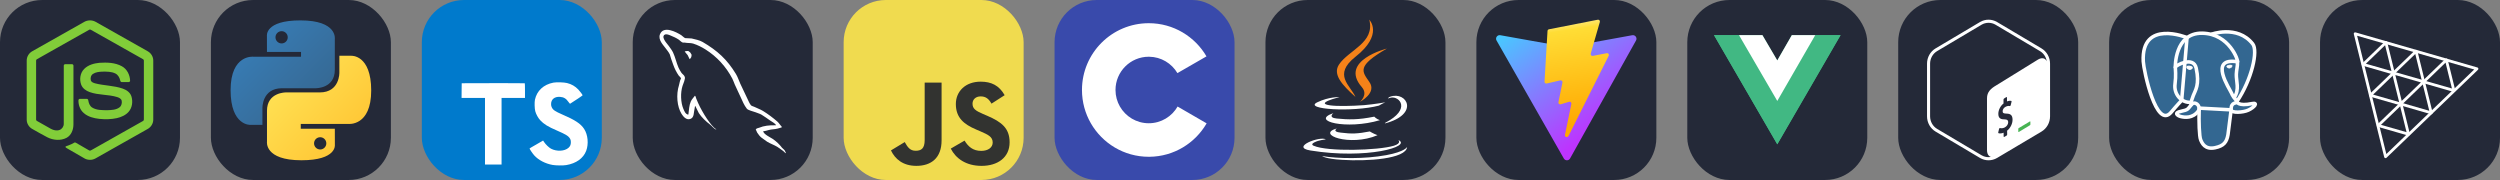 
  <svg width="666.75" height="48" viewBox="0 0 3556 256" fill="none" xmlns="http://www.w3.org/2000/svg" xmlns:xlink="http://www.w3.org/1999/xlink" version="1.1">
    
        <rect x="0" y="0" width="3556" height="256" fill="#808080" stroke="none"/>
    
        <g transform="translate(0, 0)">
          <svg xmlns="http://www.w3.org/2000/svg" width="256" height="256" fill="none" viewBox="0 0 256 256"><rect width="256" height="256" fill="#242938" rx="60"/><path fill="#81CD39" d="M119.878 31.116C124.797 28.301 131.203 28.288 136.117 31.116C160.839 45.086 185.569 59.033 210.287 73.011C214.937 75.63 218.046 80.804 217.999 86.161V170.206C218.034 175.785 214.617 181.083 209.712 183.642C185.071 197.535 160.442 211.444 135.805 225.337C130.786 228.207 124.251 227.986 119.387 224.88C112 220.598 104.6 216.336 97.212 212.058C95.702 211.158 94 210.442 92.934 208.978C93.877 207.708 95.562 207.55 96.931 206.995C100.014 206.014 102.847 204.44 105.679 202.913C106.396 202.423 107.27 202.611 107.957 203.049C114.274 206.671 120.536 210.399 126.874 213.986C128.226 214.767 129.595 213.73 130.751 213.086C154.931 199.419 179.141 185.805 203.318 172.134C204.214 171.703 204.709 170.752 204.636 169.771C204.653 142.046 204.64 114.317 204.645 86.592C204.747 85.478 204.103 84.455 203.096 83.999C178.541 70.17 153.997 56.321 129.446 42.488C128.575 41.889 127.426 41.888 126.554 42.484C102.002 56.321 77.464 70.183 52.912 84.011C51.909 84.468 51.236 85.475 51.355 86.592C51.36 114.317 51.355 142.046 51.355 169.775C51.268 170.756 51.801 171.687 52.691 172.109C59.242 175.824 65.802 179.513 72.358 183.216C76.052 185.203 80.586 186.385 84.656 184.862C88.246 183.574 90.763 179.909 90.695 176.097C90.729 148.534 90.678 120.967 90.72 93.408C90.631 92.184 91.791 91.173 92.981 91.288C96.129 91.267 99.281 91.246 102.429 91.297C103.743 91.267 104.647 92.585 104.485 93.817C104.472 121.555 104.519 149.293 104.464 177.03C104.472 184.423 101.435 192.467 94.597 196.084C86.174 200.447 75.762 199.522 67.44 195.338C60.236 191.742 53.36 187.498 46.284 183.646C41.366 181.101 37.966 175.782 38.001 170.207V86.161C37.949 80.693 41.182 75.425 45.976 72.844C70.613 58.941 95.246 45.026 119.878 31.116Z"/><path fill="#81CD39" d="M141.372 89.335C152.117 88.643 163.62 88.925 173.289 94.219C180.776 98.275 184.926 106.789 185.058 115.106C184.849 116.227 183.676 116.846 182.605 116.769C179.488 116.765 176.369 116.812 173.252 116.748C171.929 116.799 171.161 115.58 170.995 114.411C170.099 110.431 167.928 106.49 164.183 104.57C158.433 101.692 151.767 101.837 145.497 101.897C140.92 102.139 135.998 102.536 132.12 105.227C129.143 107.266 128.239 111.382 129.301 114.697C130.303 117.077 133.05 117.845 135.299 118.553C148.248 121.94 161.97 121.602 174.672 126.059C179.931 127.876 185.075 131.409 186.875 136.915C189.23 144.295 188.198 153.115 182.947 159.039C178.689 163.914 172.488 166.568 166.303 168.009C158.075 169.844 149.536 169.891 141.18 169.076C133.323 168.18 125.146 166.116 119.081 160.763C113.894 156.259 111.361 149.241 111.612 142.469C111.672 141.325 112.811 140.527 113.907 140.621C117.046 140.596 120.186 140.587 123.325 140.626C124.58 140.536 125.509 141.62 125.574 142.802C126.152 146.593 127.577 150.573 130.884 152.82C137.264 156.937 145.271 156.655 152.577 156.77C158.63 156.502 165.425 156.421 170.364 152.42C172.97 150.138 173.742 146.32 173.038 143.036C172.275 140.263 169.374 138.971 166.883 138.126C154.1 134.083 140.224 135.55 127.565 130.977C122.425 129.161 117.455 125.727 115.481 120.447C112.726 112.974 113.988 103.73 119.789 98.006C125.445 92.312 133.609 90.119 141.372 89.335V89.335"/></svg>
        </g>
         
        <g transform="translate(300, 0)">
          <svg xmlns="http://www.w3.org/2000/svg" width="256" height="256" fill="none" viewBox="0 0 256 256"><rect width="256" height="256" fill="#242938" rx="60"/><path fill="url(#paint0_linear_2_47)" d="M127.279 29C76.507 29 79.677 51.018 79.677 51.018L79.734 73.828H128.185V80.677H60.489C60.489 80.677 28 76.993 28 128.222C28 179.452 56.357 177.636 56.357 177.636H73.281V153.863C73.281 153.863 72.369 125.506 101.186 125.506H149.24C149.24 125.506 176.239 125.942 176.239 99.412V55.546C176.239 55.546 180.338 29 127.279 29ZM100.563 44.339C105.384 44.339 109.28 48.235 109.28 53.056C109.28 57.876 105.384 61.772 100.563 61.772C95.743 61.772 91.847 57.876 91.847 53.056C91.847 48.235 95.743 44.339 100.563 44.339Z"/><path fill="url(#paint1_linear_2_47)" d="M128.721 227.958C179.493 227.958 176.323 205.941 176.323 205.941L176.266 183.13H127.815V176.281H195.511C195.511 176.281 228 179.966 228 128.736C228 77.506 199.643 79.323 199.643 79.323H182.719V103.096C182.719 103.096 183.631 131.453 154.814 131.453H106.76C106.76 131.453 79.761 131.016 79.761 157.546V201.412C79.761 201.412 75.662 227.958 128.721 227.958ZM155.437 212.619C150.616 212.619 146.72 208.723 146.72 203.903C146.72 199.082 150.616 195.186 155.437 195.186C160.257 195.186 164.154 199.082 164.154 203.903C164.154 208.723 160.257 212.619 155.437 212.619Z"/><defs><linearGradient id="paint0_linear_2_47" x1="47.22" x2="146.333" y1="46.896" y2="145.02" gradientUnits="userSpaceOnUse"><stop stop-color="#387EB8"/><stop offset="1" stop-color="#366994"/></linearGradient><linearGradient id="paint1_linear_2_47" x1="108.056" x2="214.492" y1="109.905" y2="210.522" gradientUnits="userSpaceOnUse"><stop stop-color="#FFE052"/><stop offset="1" stop-color="#FFC331"/></linearGradient></defs></svg>
        </g>
         
        <g transform="translate(600, 0)">
          <svg xmlns="http://www.w3.org/2000/svg" width="256" height="256" fill="none" viewBox="0 0 256 256"><rect width="256" height="256" fill="#007ACC" rx="60"/><path fill="#fff" d="M56.611 128.849L56.53 139.333H73.19H89.85L89.85 186.673V234.012H101.635H113.419V186.673L113.419 139.333H130.079H146.739V129.052C146.739 123.363 146.618 118.609 146.455 118.487C146.333 118.325 126.056 118.243 101.472 118.284L56.733 118.406L56.611 128.849Z"/><path fill="#fff" d="M206.567 118.108C213.068 119.734 218.026 122.619 222.577 127.332C224.934 129.852 228.428 134.444 228.713 135.541C228.794 135.866 217.66 143.343 210.915 147.528C210.671 147.691 209.695 146.634 208.598 145.009C205.307 140.214 201.853 138.141 196.57 137.776C188.809 137.247 183.811 141.311 183.852 148.097C183.852 150.088 184.136 151.266 184.949 152.892C186.655 156.427 189.825 158.54 199.781 162.847C218.107 170.731 225.949 175.932 230.826 183.327C236.271 191.576 237.49 204.742 233.792 214.535C229.729 225.181 219.651 232.414 205.469 234.812C201.081 235.584 190.678 235.462 185.965 234.609C175.684 232.78 165.932 227.701 159.918 221.037C157.561 218.436 152.969 211.65 153.254 211.162C153.375 211 154.432 210.35 155.61 209.659C156.748 209.009 161.056 206.53 165.119 204.173L172.474 199.906L174.018 202.182C176.172 205.473 180.885 209.984 183.73 211.487C191.897 215.795 203.113 215.185 208.639 210.228C210.996 208.074 211.971 205.839 211.971 202.548C211.971 199.581 211.605 198.281 210.061 196.046C208.07 193.202 204.007 190.804 192.466 185.806C179.26 180.117 173.571 176.582 168.37 170.974C165.363 167.724 162.518 162.522 161.34 158.174C160.365 154.558 160.121 145.496 160.893 141.839C163.615 129.08 173.246 120.181 187.143 117.539C191.654 116.686 202.137 117.011 206.567 118.108Z"/></svg>
        </g>
         
        <g transform="translate(900, 0)">
          <svg xmlns="http://www.w3.org/2000/svg" width="256" height="256" fill="none" viewBox="0 0 256 256"><rect width="256" height="256" fill="#242938" rx="60"/><g clip-path="url(#clip0_7_147)"><path fill="#fff" fill-rule="evenodd" d="M203.801 178.21C194.011 177.938 186.416 178.941 180.051 181.619C178.218 182.355 175.277 182.355 175.035 184.662C176.015 185.63 176.133 187.214 176.992 188.556C178.459 190.991 181.033 194.271 183.357 195.973L191.191 201.571C195.965 204.488 201.351 206.193 206.002 209.113C208.696 210.817 211.388 213.007 214.082 214.834C215.454 215.807 216.285 217.392 218 217.997V217.629C217.144 216.538 216.897 214.957 216.044 213.735L212.367 210.209C208.82 205.465 204.41 201.325 199.636 197.922C195.718 195.245 187.152 191.596 185.56 187.097L185.319 186.824C188.008 186.552 191.191 185.605 193.764 184.875C197.929 183.784 201.721 184.024 206.002 182.93L211.882 181.226V180.135C209.678 177.946 208.087 175.025 205.763 172.959C199.521 167.606 192.661 162.373 185.56 157.994C181.766 155.562 176.868 153.977 172.829 151.913C171.356 151.182 168.911 150.817 168.055 149.601C165.846 146.929 164.625 143.397 163.034 140.232L152.997 119.064C150.794 114.319 149.444 109.574 146.755 105.195C134.144 84.512 120.431 71.983 99.375 59.693C94.848 57.138 89.462 56.039 83.735 54.703L74.555 54.212C72.593 53.362 70.636 51.049 68.922 49.953C61.944 45.574 43.947 36.085 38.803 48.59C35.497 56.497 43.701 64.282 46.486 68.299C48.571 71.097 51.26 74.26 52.733 77.423C53.556 79.49 53.831 81.682 54.69 83.872C56.646 89.224 58.484 95.188 61.055 100.178C62.427 102.733 63.867 105.413 65.582 107.723C66.562 109.086 68.277 109.67 68.642 111.859C66.927 114.294 66.809 117.94 65.829 120.986C61.42 134.734 63.135 151.766 69.377 161.888C71.339 164.928 75.962 171.622 82.234 169.065C87.744 166.875 86.515 159.941 88.106 153.857C88.477 152.399 88.23 151.425 88.962 150.449V150.722L93.983 160.819C97.778 166.78 104.391 172.986 109.897 177.125C112.833 179.315 115.16 183.089 118.831 184.425V184.057H118.59C117.854 182.966 116.751 182.475 115.772 181.624C113.569 179.435 111.121 176.757 109.406 174.325C104.267 167.513 99.74 159.968 95.698 152.183C93.737 148.412 92.022 144.275 90.436 140.504C89.695 139.043 89.695 136.85 88.474 136.125C86.635 138.797 83.947 141.115 82.594 144.398C80.267 149.628 80.026 156.077 79.17 162.769C78.676 162.891 78.895 162.769 78.676 163.041C74.763 162.071 73.413 158.051 71.945 154.648C68.274 146.01 67.659 132.141 70.842 122.164C71.698 119.609 75.375 111.579 73.907 109.146C73.166 106.834 70.724 105.498 69.374 103.671C67.783 101.359 66.073 98.441 64.971 95.886C62.035 89.069 60.567 81.529 57.381 74.715C55.908 71.552 53.34 68.266 51.257 65.349C48.93 62.063 46.365 59.751 44.526 55.859C43.915 54.496 43.059 52.331 44.038 50.869C44.279 49.896 44.773 49.506 45.748 49.288C47.339 47.924 51.872 49.653 53.463 50.379C57.99 52.205 61.785 53.907 65.58 56.459C67.294 57.675 69.133 59.988 71.336 60.599H73.91C77.828 61.449 82.232 60.871 85.9 61.962C92.389 64.034 98.264 67.072 103.532 70.36C119.567 80.458 132.792 94.814 141.725 111.971C143.193 114.769 143.805 117.324 145.155 120.244C147.729 126.208 150.912 132.289 153.477 138.132C156.051 143.85 158.498 149.694 162.17 154.438C164.008 156.993 171.35 158.329 174.654 159.668C177.104 160.759 180.896 161.741 183.105 163.077C187.264 165.632 191.427 168.552 195.342 171.35C197.298 172.806 203.423 175.849 203.787 178.276L203.801 178.21ZM78.958 72.487C77.267 72.472 75.581 72.677 73.943 73.095V73.368H74.184C75.164 75.315 76.879 76.654 78.102 78.358L80.92 84.199L81.162 83.926C82.876 82.71 83.735 80.763 83.735 77.845C83 76.995 82.879 76.141 82.267 75.29C81.532 74.074 79.941 73.463 78.958 72.493V72.487Z" clip-rule="evenodd"/></g><defs><clipPath id="clip0_7_147"><rect width="180" height="180" fill="#fff" transform="translate(38 38)"/></clipPath></defs></svg>
        </g>
         
        <g transform="translate(1200, 0)">
          <svg width="256" height="256" viewBox="0 0 256 256" fill="none" xmlns="http://www.w3.org/2000/svg">
<rect width="256" height="256" rx="60" fill="#F0DB4F"/>
<path d="M67.312 213.932L86.903 202.076C90.682 208.777 94.12 214.447 102.367 214.447C110.272 214.447 115.256 211.355 115.256 199.327V117.529H139.314V199.667C139.314 224.584 124.708 235.926 103.398 235.926C84.153 235.926 72.982 225.959 67.311 213.93" fill="#323330"/>
<path d="M152.381 211.354L171.969 200.013C177.126 208.434 183.828 214.62 195.684 214.62C205.653 214.62 212.009 209.636 212.009 202.762C212.009 194.514 205.479 191.592 194.481 186.782L188.468 184.203C171.111 176.815 159.597 167.535 159.597 147.945C159.597 129.901 173.345 116.153 194.826 116.153C210.12 116.153 221.118 121.481 229.022 135.4L210.291 147.429C206.166 140.04 201.7 137.119 194.826 137.119C187.78 137.119 183.312 141.587 183.312 147.429C183.312 154.646 187.78 157.568 198.09 162.037L204.104 164.614C224.553 173.379 236.067 182.313 236.067 202.418C236.067 224.072 219.055 235.928 196.2 235.928C173.861 235.928 159.426 225.274 152.381 211.354" fill="#323330"/>
</svg>

        </g>
         
        <g transform="translate(1500, 0)">
          <svg width="256" height="256" viewBox="0 0 256 256" fill="none" xmlns="http://www.w3.org/2000/svg">
<rect width="256" height="256" rx="60" fill="#394AAB"/>
<path d="M134.001 33C169.144 33 199.828 52.086 216.262 80.456L216.102 80.183L174.753 103.991C166.607 90.198 151.672 80.889 134.54 80.698L134.001 80.695C107.875 80.695 86.695 101.874 86.695 127.999C86.695 136.543 88.972 144.552 92.933 151.469C101.088 165.704 116.416 175.306 134.001 175.306C151.693 175.306 167.109 165.582 175.222 151.195L175.025 151.54L216.311 175.458C200.057 203.588 169.794 222.615 135.059 222.994L134.001 223C98.746 223 67.975 203.796 51.582 175.276C43.579 161.353 39 145.212 39 127.999C39 75.533 81.532 33 134.001 33Z" fill="white"/>
</svg>

        </g>
         
        <g transform="translate(1800, 0)">
          <svg xmlns="http://www.w3.org/2000/svg" width="256" height="256" fill="none" viewBox="0 0 256 256"><rect width="256" height="256" fill="#242938" rx="60"/><path fill="#fff" d="M101.634 182.619C101.634 182.619 93.955 187.293 106.979 188.63C122.707 190.634 131.023 190.299 148.386 186.962C148.386 186.962 153.06 189.971 159.406 192.306C120.331 209.002 70.909 191.304 101.634 182.619ZM96.625 160.914C96.625 160.914 88.275 167.26 101.299 168.593C118.327 170.262 131.69 170.597 154.732 165.926C154.732 165.926 157.741 169.267 162.747 170.936C115.664 184.961 62.898 172.269 96.625 160.917V160.914ZM188.795 198.984C188.795 198.984 194.471 203.658 182.449 207.334C160.073 214.012 88.61 216.019 68.573 207.334C61.564 204.325 74.92 199.982 79.259 199.319C83.601 198.317 85.937 198.317 85.937 198.317C78.257 192.973 34.842 209.337 63.896 214.046C143.709 227.073 209.499 208.37 188.792 199.018L188.795 198.984ZM105.307 138.203C105.307 138.203 68.905 146.888 92.279 149.89C102.298 151.223 122 150.892 140.368 149.555C155.396 148.221 170.458 145.548 170.458 145.548C170.458 145.548 165.113 147.886 161.441 150.222C124.342 159.915 53.211 155.573 73.583 145.554C90.953 137.204 105.307 138.203 105.307 138.203V138.203ZM170.423 174.604C207.83 155.234 190.46 136.534 178.438 138.873C175.429 139.54 174.096 140.207 174.096 140.207C174.096 140.207 175.097 138.203 177.436 137.54C201.145 129.19 219.849 162.586 169.757 175.61C169.757 175.61 170.092 175.275 170.423 174.608V174.604ZM108.979 227.364C145.046 229.703 200.147 226.03 201.484 208.995C201.484 208.995 198.817 215.673 171.764 220.683C141.042 226.359 102.968 225.692 80.596 222.016C80.596 222.016 85.27 226.023 108.982 227.36L108.979 227.364Z"/><path fill="#F58219" d="M147.685 28C147.685 28 168.389 49.039 127.983 80.759C95.589 106.472 120.632 121.168 127.983 137.861C108.948 120.833 95.261 105.802 104.606 91.776C118.331 71.083 156.062 61.064 147.685 28ZM137 123.842C146.683 134.862 134.333 144.881 134.333 144.881C134.333 144.881 159.044 132.195 147.692 116.494C137.338 101.466 129.324 94.118 172.738 69.069C172.738 69.069 104.278 86.097 137.007 123.835L137 123.842Z"/></svg>
        </g>
         
        <g transform="translate(2100, 0)">
          <svg width="256" height="256" viewBox="0 0 256 256" fill="none" xmlns="http://www.w3.org/2000/svg">
<rect width="256" height="256" rx="60" fill="#242938"/>
<path d="M227.088 57.602L133.256 225.389C131.318 228.854 126.341 228.874 124.375 225.427L28.682 57.618C26.54 53.861 29.752 49.31 34.01 50.072L127.942 66.861C128.541 66.968 129.155 66.967 129.754 66.858L221.722 50.096C225.965 49.322 229.192 53.837 227.088 57.602Z" fill="url(#paint0_linear_307_179)"/>
<path d="M172.687 28.049L103.249 41.655C102.107 41.879 101.262 42.846 101.194 44.007L96.922 116.148C96.822 117.847 98.382 119.166 100.04 118.783L119.373 114.322C121.182 113.905 122.816 115.498 122.445 117.317L116.701 145.443C116.314 147.336 118.092 148.954 119.94 148.393L131.881 144.765C133.732 144.203 135.511 145.826 135.119 147.721L125.991 191.9C125.42 194.664 129.096 196.171 130.629 193.801L131.653 192.219L188.235 79.299C189.183 77.409 187.549 75.253 185.472 75.653L165.573 79.494C163.703 79.855 162.112 78.113 162.639 76.283L175.628 31.258C176.156 29.425 174.559 27.683 172.687 28.049Z" fill="url(#paint1_linear_307_179)"/>
<defs>
<linearGradient id="paint0_linear_307_179" x1="26.346" y1="44.075" x2="143.127" y2="202.673" gradientUnits="userSpaceOnUse">
<stop stop-color="#41D1FF"/>
<stop offset="1" stop-color="#BD34FE"/>
</linearGradient>
<linearGradient id="paint1_linear_307_179" x1="122.551" y1="31.743" x2="143.676" y2="176.66" gradientUnits="userSpaceOnUse">
<stop stop-color="#FFEA83"/>
<stop offset="0.083" stop-color="#FFDD35"/>
<stop offset="1" stop-color="#FFA800"/>
</linearGradient>
</defs>
</svg>

        </g>
         
        <g transform="translate(2400, 0)">
          <svg xmlns="http://www.w3.org/2000/svg" width="256" height="256" fill="none" viewBox="0 0 256 256"><rect width="256" height="256" fill="#242938" rx="60"/><path fill="#41B883" d="M182 50H218L128 205.25L38 50H73.55H106.85L128 86L148.7 50H182Z"/><path fill="#41B883" d="M38 50L128 205.25L218 50H182L128 143.15L73.55 50H38Z"/><path fill="#fff" d="M73.55 50L128 143.6L182 50H148.7L128 86L106.85 50H73.55Z"/></svg>
        </g>
         
        <g transform="translate(2700, 0)">
          <svg xmlns="http://www.w3.org/2000/svg" width="256" height="256" fill="none" viewBox="0 0 256 256"><rect width="256" height="256" fill="#242938" rx="60"/><path fill="#242938" fill-rule="evenodd" d="M203.819 68.835L140.679 31.355C133.143 26.882 123.854 26.882 116.318 31.355L53.177 68.835C45.643 73.309 41 81.575 41 90.522V165.483C41 174.428 45.643 182.698 53.18 187.172L116.32 224.645C120.088 226.883 124.29 227.999 128.499 227.999C132.706 227.999 136.909 226.883 140.677 224.645L203.817 187.172C211.353 182.698 215.999 174.428 215.999 165.483V90.522C215.999 81.575 211.353 73.309 203.819 68.835Z" clip-rule="evenodd"/><path fill="#fff" fill-rule="evenodd" d="M118.527 220.808L55.387 183.334C49.211 179.668 45.374 172.828 45.374 165.482V90.523C45.374 83.177 49.211 76.337 55.384 72.673L118.527 35.193C121.554 33.396 125.002 32.446 128.499 32.446C131.994 32.446 135.442 33.396 138.472 35.193L201.612 72.673C206.816 75.762 210.326 81.111 211.313 87.11C209.219 82.641 204.496 81.426 198.993 84.641L139.259 121.537C131.811 125.891 126.319 130.777 126.314 139.758V213.362C126.31 218.74 128.482 222.223 131.818 223.233C130.722 223.423 129.617 223.555 128.499 223.555C125.002 223.555 121.554 222.605 118.527 220.808ZM203.819 68.834L140.679 31.356C136.911 29.118 132.704 28 128.499 28C124.293 28 120.086 29.118 116.318 31.356L53.177 68.834C45.643 73.308 41 81.576 41 90.523V165.482C41 174.427 45.643 182.697 53.18 187.171L116.32 224.646C120.09 226.882 124.293 228 128.499 228C132.706 228 136.909 226.882 140.677 224.646L203.819 187.171C211.355 182.697 215.999 174.427 215.999 165.482V90.523C215.999 81.576 211.355 73.308 203.819 68.834Z" clip-rule="evenodd"/><path fill="#47B353" fill-rule="evenodd" d="M187.267 172.729L171.545 182.139C171.128 182.382 170.822 182.655 170.819 183.156V187.27C170.819 187.773 171.157 187.982 171.573 187.737L187.539 178.034C187.955 177.791 188.019 177.326 188.022 176.825V173.196C188.022 172.696 187.684 172.486 187.267 172.729Z" clip-rule="evenodd"/><path fill="#242938" fill-rule="evenodd" d="M153.788 138.098C154.297 137.84 154.716 138.157 154.723 138.823L154.776 144.262C157.053 143.356 159.031 143.114 160.823 143.528C161.212 143.632 161.384 144.161 161.225 144.789L160.028 149.609C159.935 149.973 159.73 150.341 159.483 150.57C159.379 150.672 159.273 150.751 159.168 150.804C159.007 150.886 158.848 150.912 158.696 150.881C157.878 150.696 155.933 150.271 152.873 151.821C149.663 153.446 148.54 156.235 148.562 158.305C148.589 160.777 149.857 161.526 154.235 161.601C160.069 161.698 162.59 164.247 162.651 170.123C162.711 175.893 159.631 182.089 154.919 185.886L155.023 191.27C155.029 191.918 154.608 192.661 154.099 192.919L150.91 194.756C150.399 195.014 149.98 194.696 149.973 194.048L149.918 188.752C147.187 189.887 144.419 190.161 142.651 189.451C142.318 189.321 142.175 188.829 142.307 188.269L143.463 183.401C143.555 183.017 143.758 182.633 144.034 182.389C144.131 182.294 144.232 182.221 144.333 182.17C144.516 182.078 144.695 182.058 144.847 182.115C146.752 182.757 149.189 182.457 151.532 181.271C154.509 179.765 156.5 176.729 156.469 173.713C156.44 170.976 154.959 169.839 151.356 169.812C146.77 169.825 142.495 168.921 142.424 162.17C142.367 156.612 145.257 150.828 149.832 147.171L149.775 141.736C149.768 141.068 150.176 140.333 150.701 140.069L153.788 138.098Z" clip-rule="evenodd"/></svg>
        </g>
         
        <g transform="translate(3000, 0)">
          <svg xmlns="http://www.w3.org/2000/svg" width="256" height="256" fill="none" viewBox="0 0 256 256"><rect width="256" height="256" fill="#242938" rx="60"/><path fill="#336791" d="M203.48 148.688C183.16 152.878 181.684 145.995 181.684 145.995C203.15 114.143 212.129 73.713 204.38 63.82C183.259 36.82 146.689 49.596 146.077 49.927L145.88 49.962C141.414 49.066 136.873 48.592 132.317 48.548C123.12 48.408 116.145 50.96 110.844 54.975C110.844 54.975 45.608 28.102 48.645 88.774C49.292 101.684 67.138 186.509 88.442 160.845C96.289 151.409 103.812 143.484 103.812 143.484C107.539 145.966 112.018 147.232 116.708 146.775L117.073 146.466C116.966 147.681 117.016 148.905 117.221 150.108C111.737 156.239 113.354 157.315 102.385 159.572C91.29 161.857 97.815 165.928 102.062 166.997C107.223 168.291 119.162 170.119 127.234 158.827L126.91 160.113C129.062 161.836 130.566 171.314 130.313 179.906C130.06 188.499 129.891 194.391 131.579 199.003C133.266 203.616 134.954 213.98 149.368 210.956C161.413 208.376 167.649 201.675 168.528 190.524C169.147 182.592 170.539 183.759 170.638 176.672L171.763 173.311C173.049 162.553 171.973 159.087 179.391 160.704L181.198 160.866C186.662 161.112 193.813 159.987 198.003 158.039C207.038 153.849 212.396 146.845 203.487 148.688H203.48Z"/><path stroke="#fff" stroke-linecap="round" stroke-linejoin="round" stroke-width="5.034" d="M146.07 48.596C143.82 49.299 182.38 34.498 204.303 62.504C212.038 72.397 203.073 112.827 181.606 144.678M128.098 153.784C127.536 173.795 128.239 193.946 130.194 198.784C132.148 203.621 136.346 213.198 150.767 210.118C162.812 207.538 167.199 202.538 169.098 191.506L173.548 156.231L128.098 153.784ZM110.816 53.469C110.816 53.469 45.538 26.778 48.575 87.451C49.222 100.36 67.067 185.185 88.372 159.521C96.148 150.148 103.18 142.815 103.18 142.815L110.816 53.469Z"/><path stroke="#fff" stroke-linecap="round" stroke-linejoin="bevel" stroke-width="5.034" d="M181.613 144.664C181.613 144.664 183.02 151.555 203.41 147.35C212.319 145.508 206.954 152.511 197.926 156.702C190.515 160.147 173.893 161.026 173.619 156.28C172.916 144.01 182.366 147.737 181.684 144.664C181.065 141.894 176.832 139.18 174.048 132.402C171.608 126.495 140.579 81.144 182.654 87.873C184.201 87.556 171.685 47.795 132.31 47.218C92.935 46.642 94.18 95.628 94.18 95.628"/><path stroke="#fff" stroke-linejoin="round" stroke-width="5.034" d="M117.08 148.869C111.596 155 113.213 156.076 102.245 158.333C91.149 160.618 97.674 164.689 101.921 165.758C107.082 167.052 119.021 168.88 127.093 157.58C129.554 154.135 127.079 148.651 123.704 147.259C122.073 146.584 119.893 145.74 117.095 148.876L117.08 148.869Z"/><path stroke="#fff" stroke-linecap="round" stroke-linejoin="round" stroke-width="5.034" d="M116.722 148.763C116.159 145.156 117.903 140.874 119.766 135.854C122.565 128.331 129.02 120.807 123.859 96.922C120.013 79.133 94.187 93.216 94.187 95.628C94.187 98.04 95.354 107.863 93.765 119.288C91.677 134.209 103.257 146.823 116.588 145.536"/><path fill="#fff" stroke="#fff" stroke-width="1.68" d="M110.577 95.269C110.457 96.092 112.088 98.293 114.205 98.588C116.321 98.884 118.128 97.168 118.248 96.338C118.367 95.509 116.736 94.609 114.62 94.313C112.503 94.018 110.682 94.454 110.577 95.269V95.269Z"/><path fill="#fff" stroke="#fff" stroke-width=".837" d="M175.011 93.589C175.123 94.412 173.499 96.612 171.383 96.908C169.266 97.203 167.445 95.487 167.34 94.658C167.234 93.828 168.852 92.928 170.968 92.633C173.084 92.338 174.905 92.773 175.011 93.589Z"/><path stroke="#fff" stroke-linecap="round" stroke-linejoin="round" stroke-width="5.034" d="M182.577 87.887C182.928 94.356 181.184 98.75 180.959 105.634C180.636 115.632 185.727 127.079 178.055 138.54"/></svg>
        </g>
         
        <g transform="translate(3300, 0)">
          <svg width="256" height="256" viewBox="0 0 256 256" fill="none" xmlns="http://www.w3.org/2000/svg">
<rect width="256" height="256" rx="60" fill="#242938"/>
<path fill-rule="evenodd" clip-rule="evenodd" d="M93.213 222.94L50 48L223.23 97.874L93.213 222.94Z" stroke="white" stroke-width="4" stroke-miterlimit="10" stroke-linejoin="round"/>
<path fill-rule="evenodd" clip-rule="evenodd" d="M136.583 72.942L158.174 160.438L71.607 135.493L136.583 72.942Z" stroke="white" stroke-width="4" stroke-miterlimit="10" stroke-linejoin="round"/>
<path fill-rule="evenodd" clip-rule="evenodd" d="M115.103 147.36L104.379 103.895L147.387 116.241L115.103 147.36Z" stroke="white" stroke-width="4" stroke-miterlimit="10" stroke-linejoin="round"/>
<path fill-rule="evenodd" clip-rule="evenodd" d="M93.651 60.483L104.375 103.948L61.367 91.602L93.651 60.483Z" stroke="white" stroke-width="4" stroke-miterlimit="10" stroke-linejoin="round"/>
<path fill-rule="evenodd" clip-rule="evenodd" d="M179.663 85.26L190.387 128.725L147.379 116.379L179.663 85.26Z" stroke="white" stroke-width="4" stroke-miterlimit="10" stroke-linejoin="round"/>
<path fill-rule="evenodd" clip-rule="evenodd" d="M115.108 147.39L125.832 190.855L82.824 178.509L115.108 147.39Z" stroke="white" stroke-width="4" stroke-miterlimit="10" stroke-linejoin="round"/>
</svg>

        </g>
        
  </svg>
  